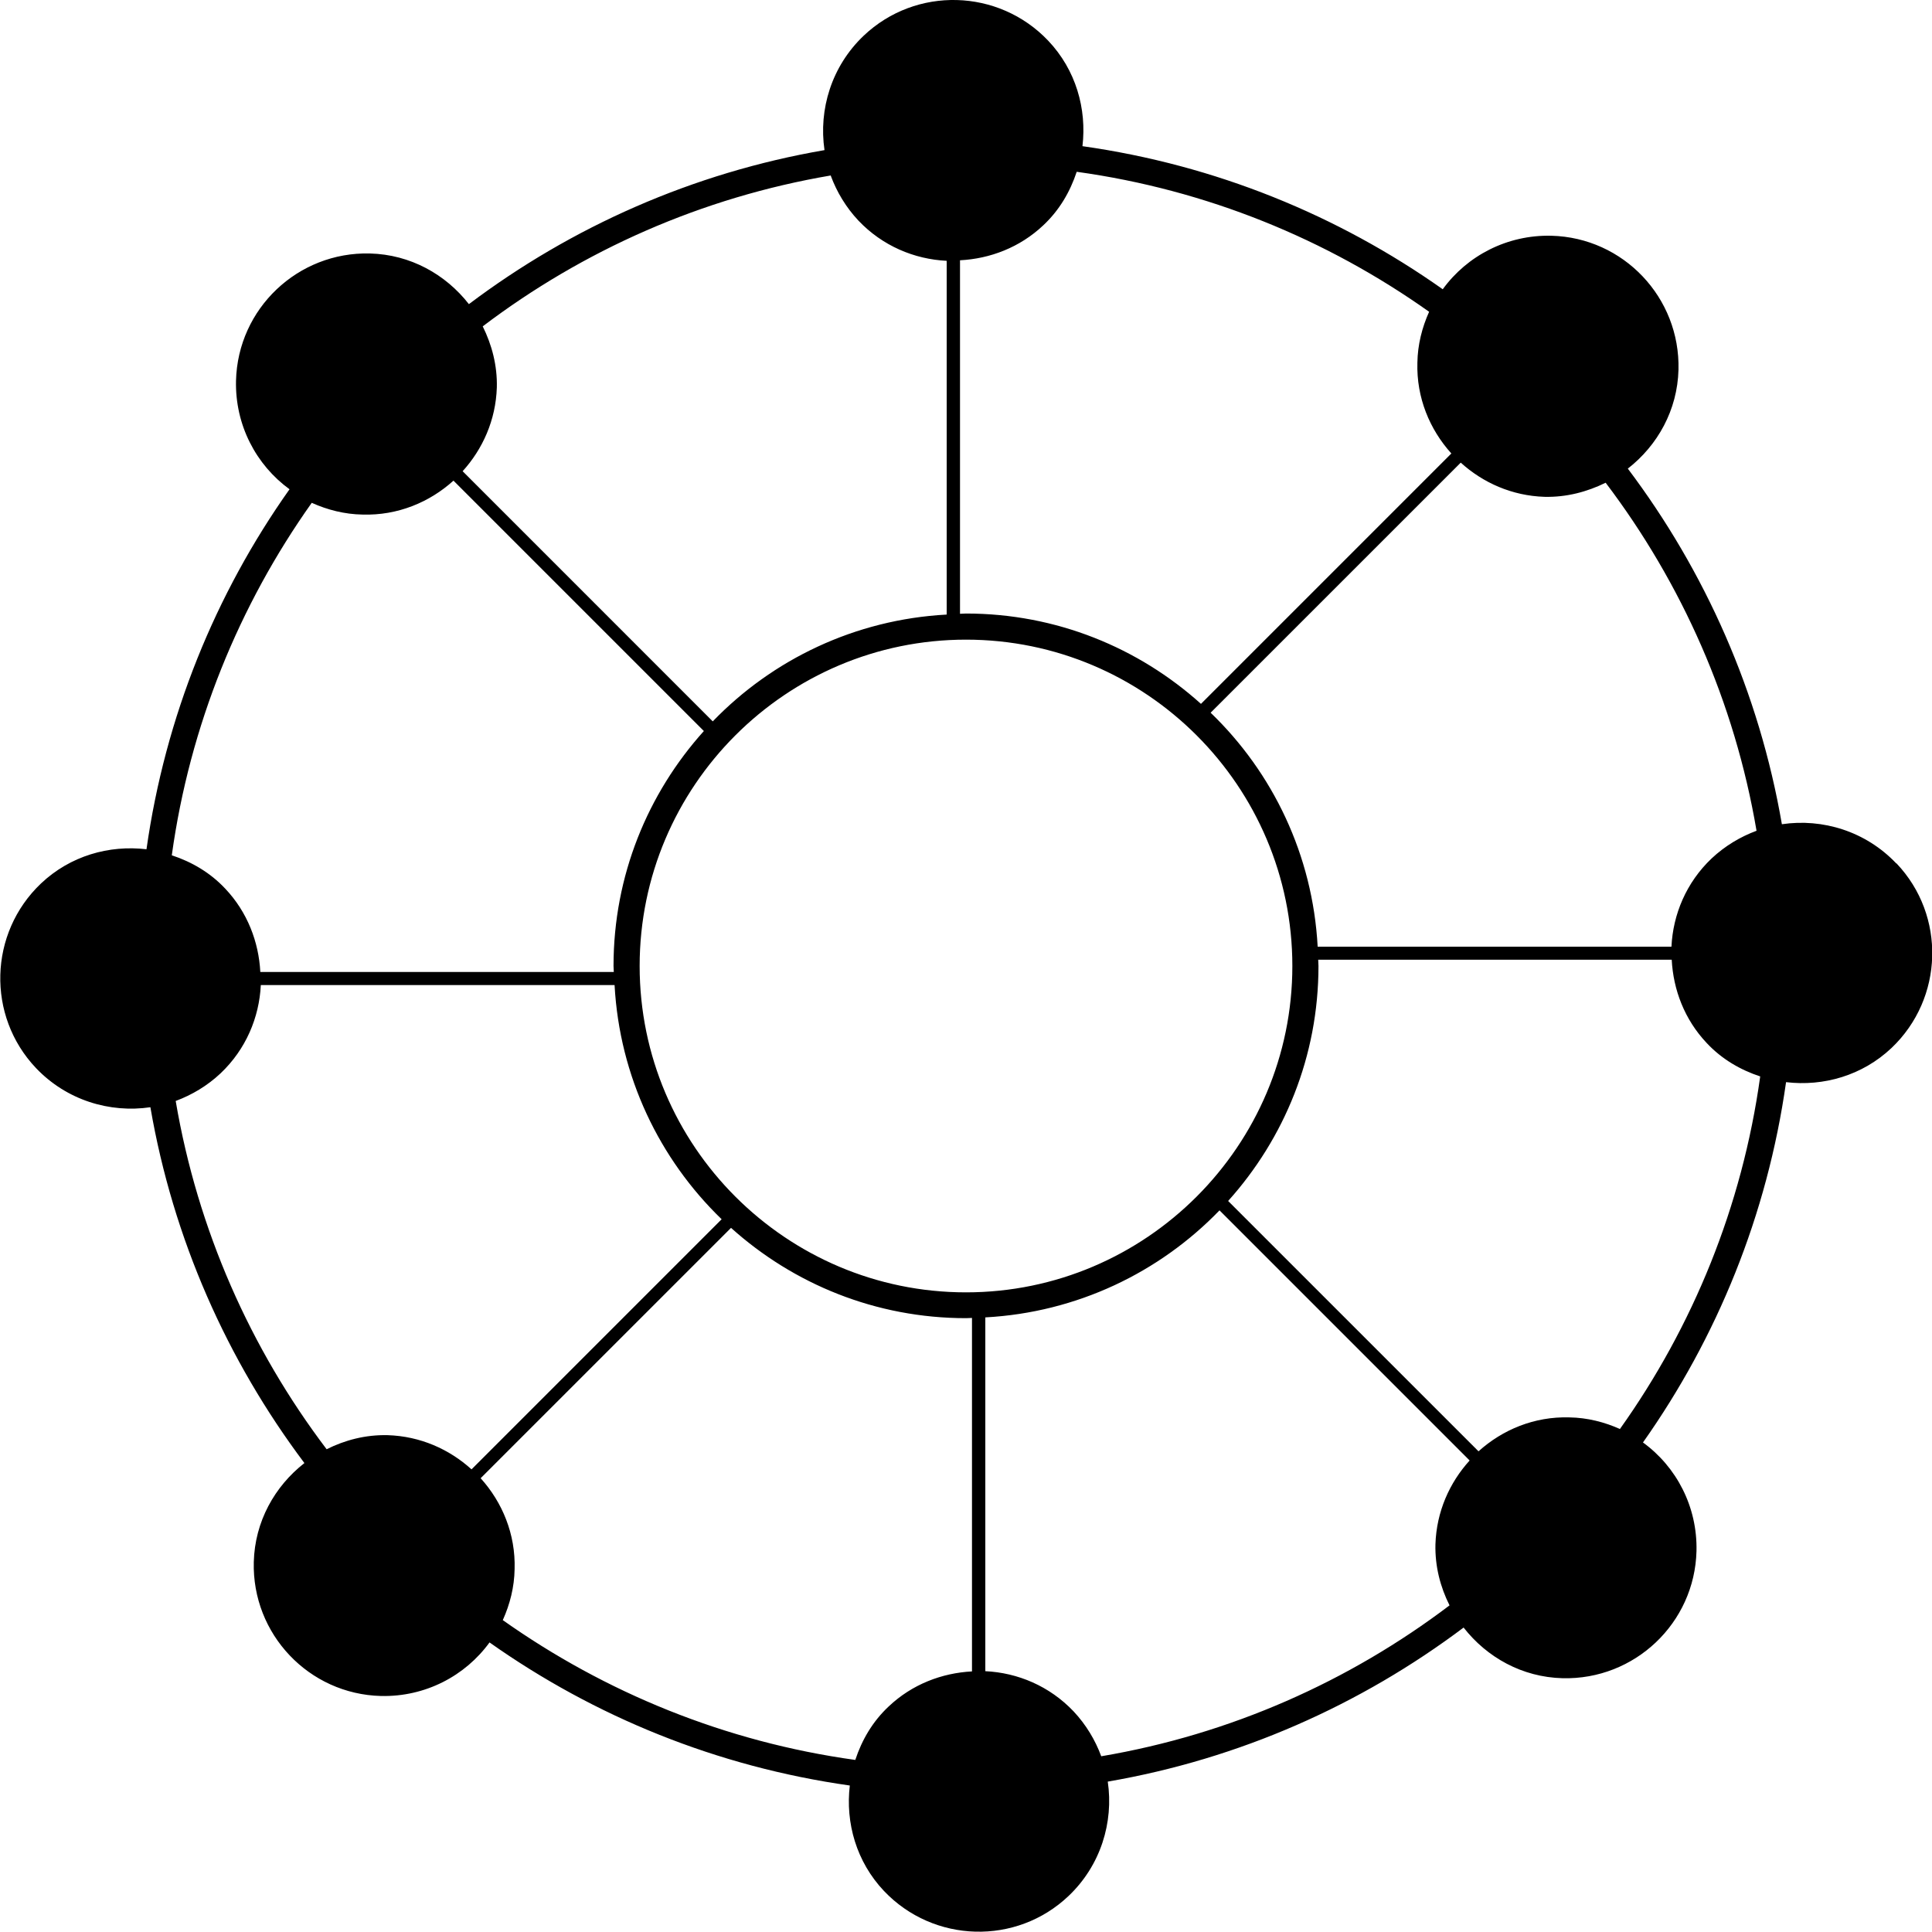 <svg width="50" height="50" viewBox="0 0 50 50" fill="none" xmlns="http://www.w3.org/2000/svg">
<g clip-path="url(#clip0_1118_4371)">
<g clip-path="url(#clip1_1118_4371)">
<path d="M49.074 22.344C48.284 21.513 47.169 21.175 46.115 21.331C45.527 17.919 44.128 14.783 42.128 12.128C42.899 11.527 43.412 10.614 43.439 9.567C43.486 7.702 42.014 6.148 40.149 6.101C39 6.074 37.966 6.621 37.338 7.486C34.622 5.567 31.453 4.27 28.014 3.783C28.128 2.817 27.845 1.81 27.128 1.054C25.845 -0.298 23.703 -0.359 22.351 0.925C21.52 1.716 21.183 2.831 21.338 3.885C17.926 4.473 14.791 5.871 12.135 7.871C11.534 7.101 10.622 6.587 9.574 6.56C7.709 6.513 6.155 7.986 6.108 9.851C6.081 11 6.628 12.033 7.493 12.662C5.574 15.371 4.277 18.547 3.791 21.979C2.824 21.864 1.818 22.148 1.061 22.864C-0.291 24.148 -0.351 26.29 0.932 27.642C1.723 28.473 2.838 28.81 3.892 28.655C4.48 32.067 5.878 35.202 7.878 37.864C7.108 38.466 6.595 39.378 6.568 40.425C6.52 42.29 7.993 43.844 9.858 43.892C11.007 43.919 12.041 43.371 12.669 42.506C15.385 44.425 18.554 45.723 21.993 46.209C21.878 47.175 22.162 48.182 22.878 48.939C24.162 50.29 26.304 50.351 27.655 49.067C28.486 48.277 28.824 47.162 28.669 46.108C32.081 45.52 35.216 44.121 37.878 42.121C38.48 42.892 39.392 43.405 40.439 43.432C42.304 43.479 43.858 42.006 43.905 40.142C43.932 38.993 43.385 37.959 42.52 37.331C44.439 34.614 45.736 31.445 46.223 28.006C47.189 28.121 48.196 27.837 48.953 27.121C50.304 25.837 50.365 23.695 49.081 22.344H49.074ZM45.459 21.5C45.041 21.655 44.642 21.892 44.297 22.216C43.642 22.837 43.297 23.662 43.257 24.5H34.101C33.973 22.128 32.939 19.993 31.331 18.445L37.804 11.973C38.378 12.493 39.128 12.831 39.973 12.858C40.541 12.871 41.074 12.729 41.554 12.493C43.52 15.087 44.892 18.162 45.459 21.5ZM25 33.446C20.345 33.446 16.554 29.655 16.554 25C16.554 20.344 20.345 16.554 25 16.554C29.655 16.554 33.446 20.344 33.446 25C33.446 29.655 29.655 33.446 25 33.446ZM36.986 8.067C36.804 8.473 36.689 8.918 36.682 9.385C36.655 10.29 37 11.114 37.561 11.736L31.081 18.216C29.466 16.763 27.338 15.878 25 15.878C24.946 15.878 24.892 15.885 24.845 15.885V6.736C25.622 6.696 26.392 6.405 27 5.831C27.419 5.439 27.696 4.959 27.865 4.446C31.23 4.912 34.338 6.189 36.993 8.074L36.986 8.067ZM21.5 4.547C21.655 4.966 21.892 5.364 22.216 5.709C22.838 6.364 23.662 6.709 24.5 6.75V15.905C22.128 16.033 19.993 17.067 18.446 18.669L11.973 12.195C12.493 11.621 12.831 10.871 12.858 10.027C12.872 9.459 12.73 8.925 12.493 8.446C15.088 6.479 18.162 5.108 21.507 4.54L21.5 4.547ZM8.068 13.013C8.473 13.195 8.919 13.31 9.385 13.317C10.291 13.344 11.115 13 11.736 12.439L18.216 18.919C16.764 20.533 15.878 22.662 15.878 25C15.878 25.054 15.885 25.108 15.885 25.155H6.737C6.696 24.378 6.405 23.608 5.831 23C5.439 22.581 4.959 22.304 4.446 22.135C4.912 18.77 6.189 15.662 8.068 13.013ZM4.547 28.493C4.966 28.337 5.365 28.101 5.709 27.777C6.365 27.155 6.709 26.331 6.75 25.493H15.905C16.034 27.864 17.068 30 18.676 31.554L12.203 38.027C11.628 37.506 10.878 37.169 10.034 37.142C9.459 37.128 8.926 37.27 8.453 37.506C6.487 34.912 5.115 31.837 4.547 28.493ZM13.014 41.925C13.196 41.52 13.311 41.074 13.318 40.608C13.345 39.702 13 38.878 12.439 38.256L18.919 31.777C20.534 33.229 22.662 34.114 25 34.114C25.054 34.114 25.108 34.108 25.155 34.108V43.256C24.378 43.297 23.608 43.587 23 44.162C22.581 44.554 22.304 45.033 22.135 45.547C18.77 45.081 15.662 43.804 13.007 41.925H13.014ZM28.5 45.452C28.345 45.033 28.108 44.635 27.784 44.29C27.162 43.635 26.338 43.29 25.5 43.25V34.094C27.872 33.966 30.007 32.932 31.561 31.324L38.034 37.797C37.514 38.371 37.176 39.121 37.149 39.966C37.135 40.54 37.277 41.074 37.514 41.547C34.919 43.513 31.845 44.885 28.5 45.452ZM41.932 36.986C41.527 36.804 41.081 36.689 40.615 36.682C39.709 36.655 38.885 37 38.264 37.56L31.784 31.081C33.236 29.466 34.122 27.337 34.122 25C34.122 24.945 34.115 24.892 34.115 24.837H43.264C43.304 25.614 43.595 26.385 44.169 26.993C44.561 27.412 45.041 27.689 45.554 27.858C45.088 31.223 43.811 34.331 41.926 36.979L41.932 36.986Z" fill="black"/>
</g>
</g>
<defs>
<clipPath id="clip0_1118_4371">
<rect width="50" height="50" fill="white"/>
</clipPath>
<clipPath id="clip1_1118_4371">
<rect width="50" height="50" fill="white"/>
</clipPath>
</defs>
</svg>
